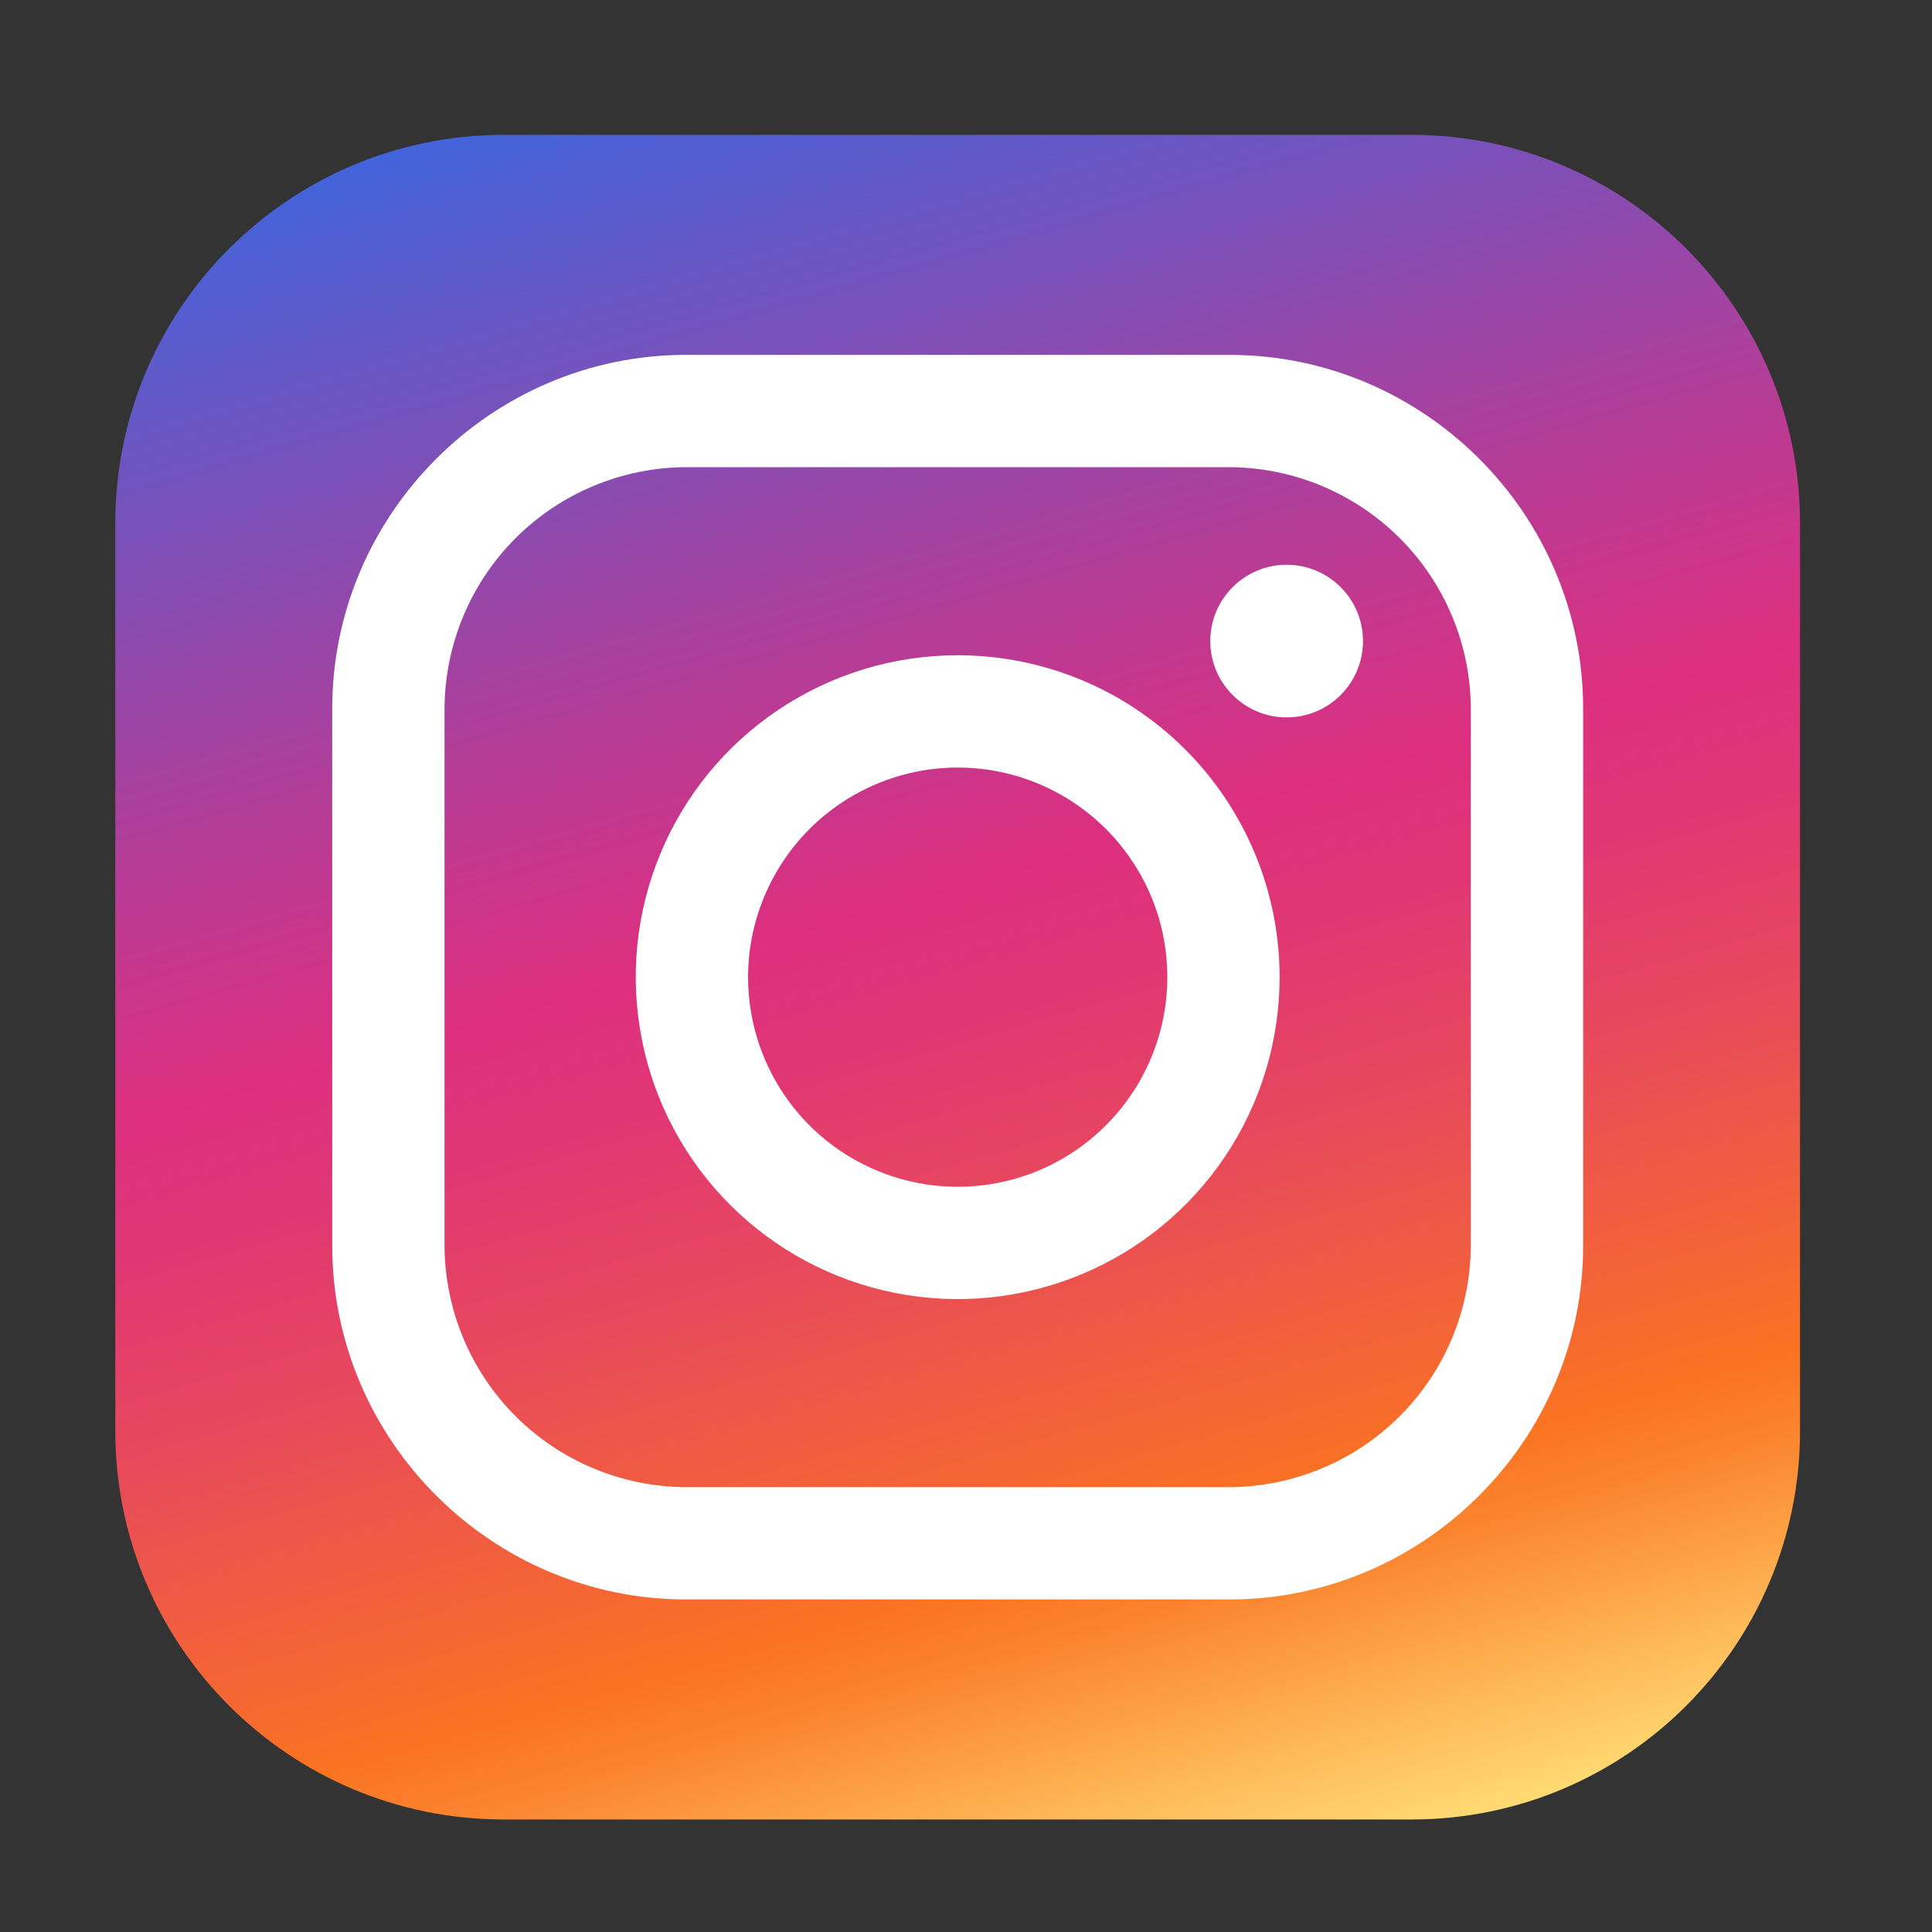 <svg width="25" height="25" viewBox="0 0 25 25" fill="none" xmlns="http://www.w3.org/2000/svg">
<rect x="0" y="0" width="25" height="25" fill="#333333" stroke="none"/>
<path d="M18.266 1.745H6.519C3.743 1.745 1.492 3.995 1.492 6.771V18.518C1.492 21.294 3.743 23.544 6.519 23.544H18.266C21.042 23.544 23.292 21.294 23.292 18.518V6.771C23.292 3.995 21.042 1.745 18.266 1.745Z" fill="url(#paint0_linear_2055_506)"/>
<path d="M15.908 6.045C16.735 6.049 17.528 6.379 18.113 6.964C18.699 7.549 19.029 8.342 19.032 9.17V16.119C19.029 16.947 18.699 17.74 18.113 18.325C17.528 18.91 16.735 19.24 15.908 19.244H8.877C8.049 19.24 7.256 18.91 6.671 18.325C6.086 17.74 5.756 16.947 5.752 16.119V9.17C5.756 8.342 6.086 7.549 6.671 6.964C7.256 6.379 8.049 6.049 8.877 6.045H15.908ZM15.908 4.592H8.877C6.359 4.592 4.299 6.655 4.299 9.17V16.119C4.299 18.637 6.361 20.697 8.877 20.697H15.908C18.426 20.697 20.486 18.635 20.486 16.119V9.17C20.486 6.652 18.426 4.592 15.908 4.592V4.592Z" fill="white"/>
<path d="M12.392 9.932C12.929 9.932 13.453 10.091 13.899 10.389C14.345 10.687 14.693 11.111 14.899 11.606C15.104 12.102 15.158 12.647 15.053 13.174C14.948 13.7 14.69 14.183 14.31 14.562C13.931 14.942 13.448 15.2 12.921 15.305C12.395 15.409 11.85 15.356 11.354 15.15C10.859 14.945 10.435 14.598 10.137 14.151C9.839 13.705 9.68 13.181 9.68 12.644C9.681 11.925 9.967 11.236 10.475 10.727C10.984 10.219 11.673 9.933 12.392 9.932ZM12.392 8.479C11.568 8.479 10.763 8.723 10.078 9.181C9.393 9.638 8.859 10.289 8.544 11.05C8.228 11.811 8.146 12.649 8.307 13.457C8.467 14.265 8.864 15.007 9.447 15.59C10.029 16.172 10.771 16.569 11.58 16.73C12.388 16.891 13.225 16.808 13.986 16.493C14.748 16.178 15.398 15.644 15.856 14.959C16.314 14.274 16.558 13.468 16.558 12.644C16.558 11.54 16.119 10.48 15.338 9.699C14.557 8.917 13.497 8.479 12.392 8.479Z" fill="white"/>
<path d="M16.649 9.283C17.195 9.283 17.637 8.841 17.637 8.296C17.637 7.75 17.195 7.308 16.649 7.308C16.104 7.308 15.661 7.75 15.661 8.296C15.661 8.841 16.104 9.283 16.649 9.283Z" fill="white"/>
<defs>
<linearGradient id="paint0_linear_2055_506" x1="15.78" y1="24.459" x2="9.005" y2="0.83" gradientUnits="userSpaceOnUse">
<stop stop-color="#FFDB73"/>
<stop offset="0.08" stop-color="#FDAD4E"/>
<stop offset="0.15" stop-color="#FB832E"/>
<stop offset="0.19" stop-color="#FA7321"/>
<stop offset="0.23" stop-color="#F6692F"/>
<stop offset="0.37" stop-color="#E84A5A"/>
<stop offset="0.48" stop-color="#E03675"/>
<stop offset="0.55" stop-color="#DD2F7F"/>
<stop offset="0.68" stop-color="#B43D97"/>
<stop offset="0.97" stop-color="#4D60D4"/>
<stop offset="1" stop-color="#4264DB"/>
</linearGradient>
</defs>
</svg>
